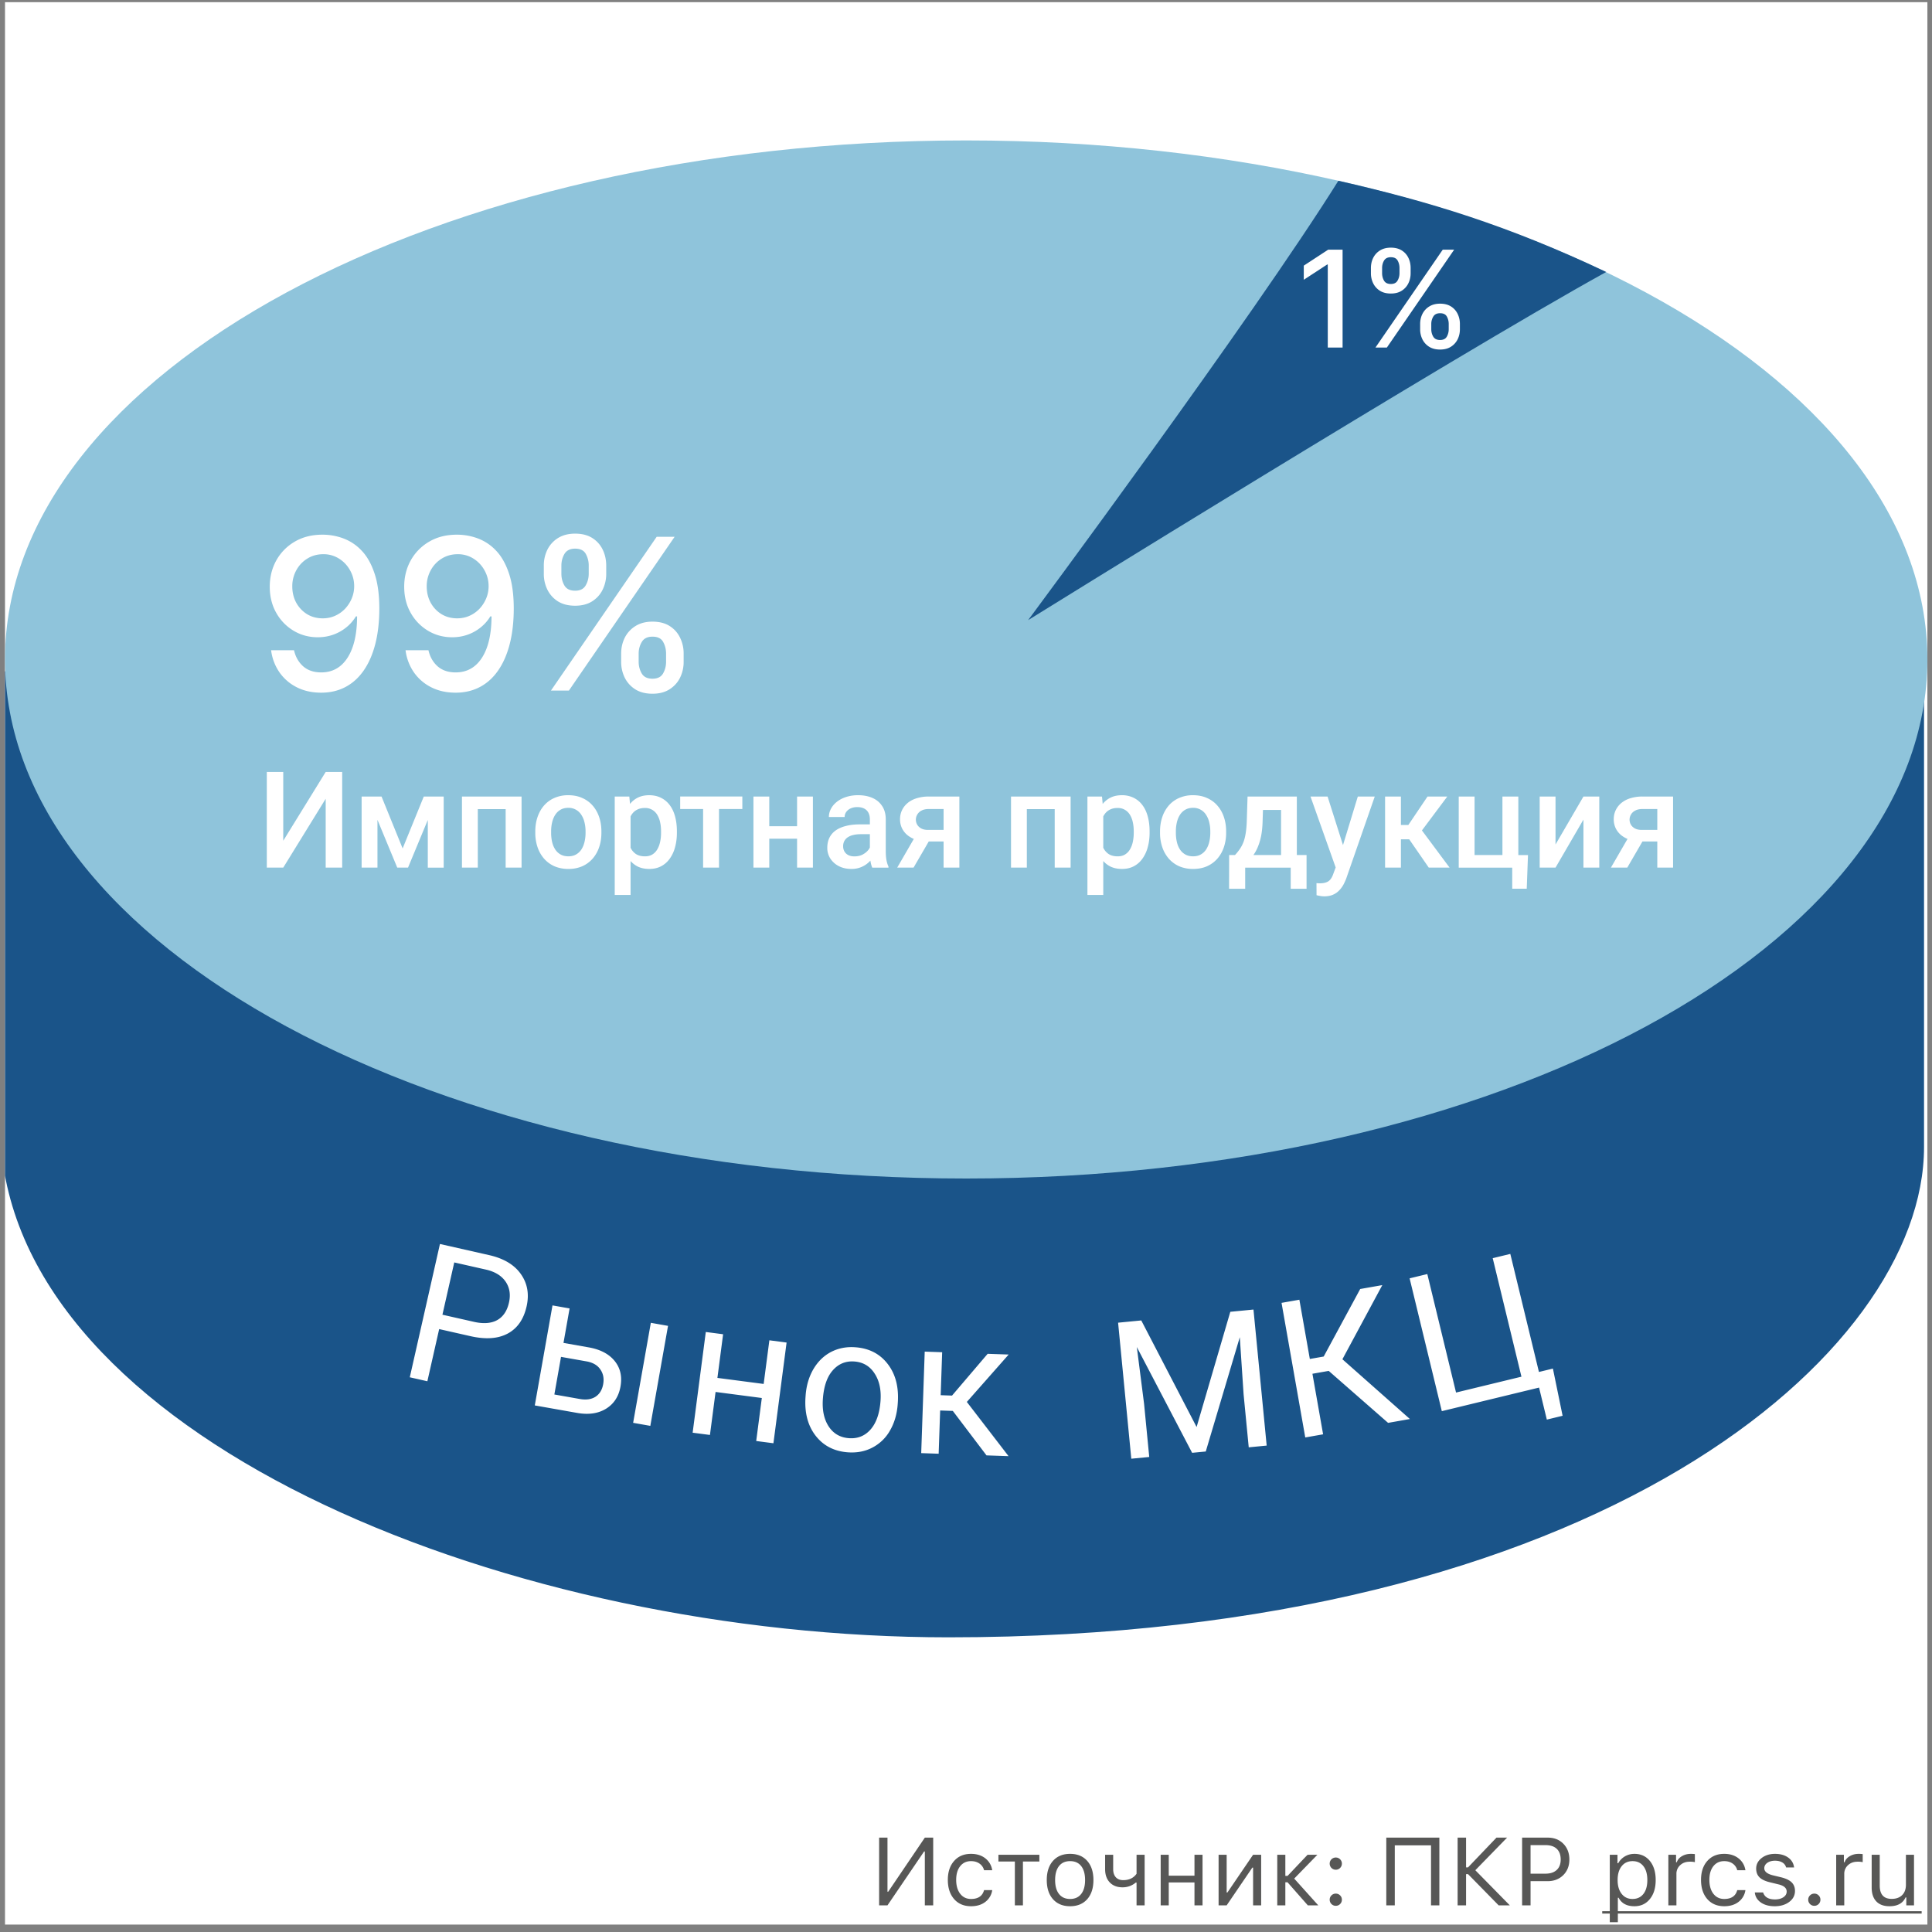 <svg xmlns="http://www.w3.org/2000/svg" fill="none" viewBox="0 0 201 201"><rect x="0" y="0" width="201" height="201" fill="#808080" stroke="none"/><g clip-path="url(#clip0_475_1195)"><path fill="#fff" d="M.52.227h200v200H.52z"/><path fill="#1A5489" d="M199.671 119.343c0 21-33.5 50.5-101 50.5-45 0-95-20-98-50v-49.5l199-2v51z"/><path fill="#1A5489" fill-rule="evenodd" d="M200.171 67.838v51.505c0 10.756-8.551 23.514-25.431 33.554-16.906 10.056-42.249 17.446-76.069 17.446-22.565 0-46.39-5.013-64.963-13.798C15.164 147.774 1.7 135.164.174 119.892l-.003-.024v-50.02l200-2.01zm-199 3v48.98c1.485 14.717 14.518 27.098 32.964 35.823 18.426 8.715 42.102 13.702 64.536 13.702 33.681 0 58.838-7.361 75.557-17.305 16.745-9.96 24.943-22.451 24.943-32.695V68.848l-198 1.99z" clip-rule="evenodd"/><path fill="#8FC4DB" d="M200.52 68.61c0 29.824-44.772 54-100 54-55.229 0-100-24.176-100-54 0-29.823 44.771-54 100-54 55.228 0 100 24.177 100 54z"/><path fill="#575756" d="M96.218 192.621h-.078l-3.809 5.606h-.87v-7.046h.87v5.625h.078l3.809-5.625h.869v7.046h-.87v-5.606zM102.38 194.574a1.195 1.195 0 0 0-.444-.669c-.248-.185-.552-.278-.914-.278-.472 0-.848.176-1.128.527-.276.352-.415.826-.415 1.421 0 .606.14 1.089.42 1.45.28.359.655.538 1.123.538.743 0 1.195-.308 1.358-.923h.849a1.848 1.848 0 0 1-.683 1.201c-.397.319-.903.478-1.519.478-.739 0-1.326-.247-1.762-.742-.436-.498-.655-1.165-.655-2.002 0-.82.219-1.476.655-1.967.436-.492 1.022-.738 1.757-.738.616 0 1.125.166 1.529.498.374.313.6.715.678 1.206h-.849zM108.132 193.666h-1.709v4.561h-.84v-4.561h-1.709v-.703h4.258v.703zM111.33 197.563c.498 0 .882-.173 1.152-.518.271-.342.406-.825.406-1.45s-.135-1.11-.406-1.455c-.27-.342-.654-.513-1.152-.513-.498 0-.882.171-1.152.513-.27.345-.406.83-.406 1.455 0 .625.136 1.108.406 1.45.27.345.654.518 1.152.518zm0 .756c-.749 0-1.341-.242-1.777-.727-.433-.488-.65-1.154-.65-1.997 0-.847.217-1.512.65-1.997.433-.485 1.025-.728 1.777-.728s1.344.243 1.777.728c.433.485.65 1.15.65 1.997 0 .843-.217 1.509-.65 1.997-.436.485-1.028.727-1.777.727zM118.244 198.227v-2.373h-.078c-.4.332-.859.498-1.377.498-.57 0-1.017-.174-1.343-.523-.315-.338-.473-.792-.473-1.362v-1.504h.839v1.504c0 .351.09.628.269.83.186.205.443.308.772.308.615 0 1.079-.222 1.391-.664v-1.978h.84v5.264h-.84zM120.754 192.963h.84v2.178h2.676v-2.178h.839v5.264h-.839v-2.383h-2.676v2.383h-.84v-5.264zM126.779 198.227v-5.264h.84v3.926h.078l2.671-3.926h.84v5.264h-.84v-3.926h-.078l-2.671 3.926h-.84zM133.952 195.165l2.085-2.202h1.021l-2.412 2.48 2.504 2.784h-1.088l-2.11-2.398h-.229v2.398h-.84v-5.264h.84v2.202h.229zM138.972 198.275a.622.622 0 0 1-.45-.185.625.625 0 0 1-.185-.449c0-.176.062-.326.185-.45a.626.626 0 0 1 .45-.185c.175 0 .325.062.449.185a.612.612 0 0 1 .185.45.621.621 0 0 1-.185.449.611.611 0 0 1-.449.185zm0-3.754a.623.623 0 0 1-.45-.186.625.625 0 0 1-.185-.449c0-.176.062-.326.185-.449a.623.623 0 0 1 .45-.186c.175 0 .325.062.449.186a.608.608 0 0 1 .185.449.621.621 0 0 1-.185.449.612.612 0 0 1-.449.186zM148.879 198.227v-6.245h-3.77v6.245h-.883v-7.046h5.522v7.046h-.869zM152.731 194.276l2.959-3.095h1.104l-3.306 3.393 3.589 3.653h-1.162l-3.184-3.247h-.205v3.247h-.879v-7.046h.879v3.095h.205zM161.018 191.181c.667 0 1.209.211 1.626.635.419.426.629.974.629 1.645 0 .658-.211 1.198-.634 1.621-.427.42-.97.63-1.631.63h-1.773v2.515h-.879v-7.046h2.662zm-1.783 3.75h1.553c.501 0 .89-.129 1.167-.386s.415-.618.415-1.084c0-.485-.137-.856-.41-1.113-.27-.257-.661-.386-1.172-.386h-1.553v2.969zM170.041 192.87c.671 0 1.208.248 1.611.742.401.495.601 1.156.601 1.983 0 .823-.202 1.483-.606 1.977-.403.498-.939.747-1.606.747-.791 0-1.34-.294-1.645-.883h-.079v2.548h-.839v-7.021h.8v.879h.078c.17-.303.402-.54.699-.713.299-.173.628-.259.986-.259zm-.2 4.693c.482 0 .859-.175 1.133-.523.273-.348.41-.83.41-1.445 0-.615-.137-1.097-.41-1.445-.271-.349-.647-.523-1.128-.523-.476 0-.853.176-1.133.527-.28.355-.42.835-.42 1.441 0 .602.14 1.081.42 1.435.277.355.653.533 1.128.533zM173.571 192.963h.801v.781h.078c.078-.257.254-.467.528-.63.273-.162.584-.244.932-.244.16 0 .3.008.42.025v.839a2.17 2.17 0 0 0-.537-.048c-.4 0-.731.12-.991.361a1.195 1.195 0 0 0-.391.918v3.262h-.84v-5.264zM180.739 194.574a1.185 1.185 0 0 0-.444-.669c-.247-.185-.552-.278-.913-.278-.472 0-.848.176-1.128.527-.277.352-.415.826-.415 1.421 0 .606.14 1.089.42 1.45.28.359.654.538 1.123.538.742 0 1.194-.308 1.357-.923h.85a1.85 1.85 0 0 1-.684 1.201c-.397.319-.903.478-1.518.478-.739 0-1.327-.247-1.763-.742-.436-.498-.654-1.165-.654-2.002 0-.82.218-1.476.654-1.967.436-.492 1.022-.738 1.758-.738.615 0 1.125.166 1.528.498.375.313.601.715.679 1.206h-.85zM182.707 194.403c0-.436.187-.8.562-1.093.374-.293.841-.44 1.401-.44.55 0 1.004.127 1.362.381.358.254.565.597.62 1.03h-.83a.84.84 0 0 0-.381-.507c-.205-.127-.463-.191-.776-.191-.316 0-.579.072-.791.215-.215.15-.322.34-.322.571 0 .342.304.588.913.738l.81.195c.502.12.871.293 1.109.517.241.232.361.534.361.909 0 .465-.202.848-.605 1.147-.397.296-.899.444-1.504.444-.586 0-1.066-.13-1.441-.39-.374-.261-.584-.609-.63-1.045h.865c.153.485.564.727 1.235.727.355 0 .646-.076.874-.229.228-.153.342-.35.342-.591 0-.358-.278-.605-.835-.742l-.903-.22c-.498-.12-.861-.293-1.089-.517-.231-.228-.347-.531-.347-.909zM188.757 198.275a.62.62 0 0 1-.449-.185.622.622 0 0 1-.186-.449c0-.176.062-.326.186-.45a.624.624 0 0 1 .449-.185c.176 0 .325.062.449.185a.613.613 0 0 1 .186.45.622.622 0 0 1-.186.449.61.61 0 0 1-.449.185zM191.032 192.963h.801v.781h.078c.078-.257.254-.467.527-.63.274-.162.585-.244.933-.244.16 0 .3.008.42.025v.839a2.17 2.17 0 0 0-.537-.048c-.4 0-.731.12-.991.361a1.195 1.195 0 0 0-.391.918v3.262h-.84v-5.264zM199.128 198.227h-.801v-.826h-.078c-.277.612-.837.918-1.68.918-.589 0-1.045-.169-1.367-.507-.319-.339-.478-.819-.478-1.441v-3.408h.839v3.203c0 .925.414 1.387 1.241 1.387.465 0 .828-.13 1.089-.391.263-.26.395-.622.395-1.084v-3.115h.84v5.264z"/><path fill="#575756" d="M166.691 198.837h33.233v.244h-33.233v-.244z"/><path fill="#1A5489" d="M106.963 64.516s23.327-31.389 32.277-45.711c9.561 2.175 17.638 4.654 27.867 9.49-16.18 8.937-60.144 36.221-60.144 36.221z"/><path fill="#fff" d="M139.679 25.975v10.182h-1.541v-8.64h-.06l-2.436 1.59v-1.471l2.54-1.661h1.497zM147.748 34.248v-.537c0-.385.079-.736.238-1.054a1.91 1.91 0 0 1 .706-.77c.312-.196.688-.294 1.129-.294.451 0 .828.096 1.133.288.305.192.536.45.691.77.159.322.239.675.239 1.06v.537c0 .384-.08.737-.239 1.059a1.905 1.905 0 0 1-.701.77c-.305.193-.679.289-1.123.289-.448 0-.825-.096-1.134-.289a1.912 1.912 0 0 1-.701-.77 2.355 2.355 0 0 1-.238-1.06zm1.158-.537v.537c0 .285.068.543.204.775.136.232.373.348.711.348.335 0 .568-.116.701-.348.132-.232.199-.49.199-.775v-.537c0-.285-.065-.544-.194-.776-.126-.232-.361-.348-.706-.348-.332 0-.567.116-.706.348a1.48 1.48 0 0 0-.209.776zm-6.279-5.29v-.537c0-.384.079-.737.239-1.059.162-.321.397-.578.706-.77.311-.193.687-.289 1.128-.289.451 0 .829.096 1.134.289.305.192.535.449.691.77.155.322.233.675.233 1.059v.537c0 .384-.079.737-.238 1.059a1.88 1.88 0 0 1-.696.77c-.305.193-.68.289-1.124.289-.451 0-.83-.096-1.138-.289a1.921 1.921 0 0 1-.696-.77 2.342 2.342 0 0 1-.239-1.059zm1.163-.537v.537c0 .285.067.544.199.776.136.232.373.348.711.348.332 0 .564-.116.696-.349.136-.232.204-.49.204-.775v-.537c0-.285-.065-.544-.194-.776-.129-.232-.365-.348-.706-.348-.331 0-.567.116-.706.348-.136.232-.204.491-.204.776zm-.691 8.273l7-10.182h1.188l-7 10.182h-1.188zM33.62 55.627a6.192 6.192 0 0 1 2.11.39 4.986 4.986 0 0 1 1.875 1.25c.562.579 1.01 1.36 1.343 2.344.339.98.51 2.198.516 3.657 0 1.4-.14 2.648-.422 3.742-.281 1.088-.685 2.007-1.21 2.757-.522.75-1.155 1.32-1.9 1.711-.744.391-1.583.586-2.515.586-.953 0-1.8-.187-2.54-.562a4.837 4.837 0 0 1-1.804-1.555 5.141 5.141 0 0 1-.867-2.297h2.383c.156.688.474 1.245.953 1.672.484.422 1.11.633 1.875.633 1.172 0 2.086-.51 2.742-1.531.656-1.026.987-2.459.992-4.297h-.125a4.32 4.32 0 0 1-1.015 1.156 4.57 4.57 0 0 1-1.352.75c-.5.177-1.034.266-1.601.266-.922 0-1.76-.227-2.516-.68a5.012 5.012 0 0 1-1.805-1.867c-.448-.792-.672-1.696-.672-2.711 0-1.01.23-1.927.688-2.75a5.131 5.131 0 0 1 1.937-1.953c.834-.485 1.81-.722 2.93-.711zm.008 2.031c-.61 0-1.159.151-1.648.453a3.21 3.21 0 0 0-1.149 1.211 3.41 3.41 0 0 0-.422 1.688c0 .62.136 1.182.406 1.687.276.5.651.899 1.125 1.195.48.292 1.027.438 1.641.438.458 0 .886-.089 1.281-.266a3.25 3.25 0 0 0 1.04-.734 3.58 3.58 0 0 0 .695-1.078c.166-.401.25-.823.25-1.266 0-.588-.14-1.135-.422-1.64a3.286 3.286 0 0 0-1.14-1.22 2.988 2.988 0 0 0-1.657-.468zM47.606 55.627a6.192 6.192 0 0 1 2.11.39 4.986 4.986 0 0 1 1.875 1.25c.562.579 1.01 1.36 1.344 2.344.338.98.51 2.198.515 3.657 0 1.4-.14 2.648-.422 3.742-.28 1.088-.685 2.007-1.21 2.757-.521.75-1.154 1.32-1.9 1.711-.744.391-1.582.586-2.515.586-.953 0-1.8-.187-2.539-.562a4.836 4.836 0 0 1-1.804-1.555 5.141 5.141 0 0 1-.868-2.297h2.383c.156.688.474 1.245.953 1.672.485.422 1.11.633 1.875.633 1.172 0 2.086-.51 2.742-1.531.657-1.026.987-2.459.993-4.297h-.125a4.32 4.32 0 0 1-1.016 1.156 4.571 4.571 0 0 1-1.352.75c-.5.177-1.033.266-1.601.266-.922 0-1.76-.227-2.516-.68a5.012 5.012 0 0 1-1.804-1.867c-.448-.792-.672-1.696-.672-2.711 0-1.01.229-1.927.687-2.75a5.13 5.13 0 0 1 1.938-1.953c.833-.485 1.81-.722 2.93-.711zm.008 2.031c-.61 0-1.159.151-1.648.453a3.21 3.21 0 0 0-1.149 1.211 3.41 3.41 0 0 0-.422 1.688c0 .62.136 1.182.407 1.687.276.5.65.899 1.125 1.195.479.292 1.026.438 1.64.438.459 0 .886-.089 1.282-.266a3.25 3.25 0 0 0 1.039-.734c.297-.318.528-.677.695-1.078.167-.401.25-.823.25-1.266 0-.588-.14-1.135-.422-1.64a3.286 3.286 0 0 0-1.14-1.22 2.988 2.988 0 0 0-1.657-.468zM64.624 68.846v-.844c0-.604.125-1.156.375-1.656a2.993 2.993 0 0 1 1.11-1.211c.489-.308 1.08-.461 1.773-.461.708 0 1.302.15 1.781.453.48.302.841.706 1.086 1.21a3.7 3.7 0 0 1 .375 1.665v.844a3.7 3.7 0 0 1-.375 1.664c-.25.5-.617.903-1.102 1.21-.479.303-1.067.454-1.765.454-.703 0-1.297-.151-1.781-.453a3.004 3.004 0 0 1-1.102-1.211 3.7 3.7 0 0 1-.375-1.664zm1.82-.844v.844c0 .447.107.854.32 1.218.214.365.587.547 1.118.547.526 0 .893-.182 1.101-.547.209-.364.313-.77.313-1.218v-.844c0-.448-.102-.854-.305-1.219-.198-.365-.567-.547-1.11-.547-.52 0-.89.182-1.109.547-.218.365-.328.77-.328 1.219zm-9.867-8.313v-.843a3.7 3.7 0 0 1 .375-1.664 2.994 2.994 0 0 1 1.11-1.211c.49-.302 1.08-.453 1.773-.453.708 0 1.302.15 1.781.453.48.302.841.705 1.086 1.21.245.506.367 1.06.367 1.665v.843a3.7 3.7 0 0 1-.375 1.664c-.245.5-.609.904-1.093 1.211-.48.302-1.068.453-1.766.453-.708 0-1.305-.15-1.79-.453a3.022 3.022 0 0 1-1.093-1.21 3.7 3.7 0 0 1-.375-1.665zm1.828-.843v.843c0 .448.104.855.313 1.22.213.364.586.546 1.117.546.52 0 .885-.182 1.094-.547.213-.364.32-.77.32-1.219v-.843a2.46 2.46 0 0 0-.305-1.22c-.203-.364-.573-.546-1.109-.546-.52 0-.89.182-1.11.547-.213.364-.32.77-.32 1.219zm-1.086 13l11-16h1.867l-11 16H57.32zM45.69 138.274l-1.228 5.429-1.829-.414 3.138-13.868 5.115 1.158c1.518.343 2.617.999 3.3 1.968.688.97.887 2.093.599 3.369-.305 1.347-.962 2.289-1.972 2.828-1.002.535-2.287.624-3.856.269l-3.267-.739zm.339-1.495l3.286.743c.978.221 1.779.162 2.403-.177.625-.346 1.037-.953 1.233-1.823.187-.826.076-1.545-.332-2.158-.409-.613-1.065-1.032-1.969-1.257l-3.39-.767-1.231 5.439zM58.624 139.713l2.702.478c1.177.222 2.056.695 2.635 1.419.58.724.777 1.602.595 2.634-.184 1.038-.684 1.809-1.5 2.313-.817.503-1.821.649-3.014.438l-4.404-.779 1.842-10.405 1.779.315-.635 3.587zm9.034 8.63l-1.788-.316 1.841-10.405 1.789.317-1.842 10.404zm-9.291-7.178l-.693 3.914 2.645.468c.666.118 1.212.039 1.638-.236.427-.281.693-.72.798-1.317.102-.576.006-1.079-.288-1.508-.287-.435-.75-.715-1.389-.841l-2.711-.48zM80.465 150.152l-1.791-.234.584-4.474-4.812-.629-.585 4.474-1.8-.235 1.368-10.478 1.801.236-.593 4.541 4.812.629.594-4.541 1.791.234-1.369 10.477zM83.815 145.181c.076-1.032.346-1.946.809-2.741.47-.795 1.08-1.389 1.834-1.785.76-.394 1.605-.557 2.533-.489 1.435.105 2.558.687 3.368 1.745.817 1.059 1.164 2.413 1.043 4.062l-.009.127c-.075 1.025-.341 1.933-.797 2.722a4.445 4.445 0 0 1-1.825 1.775c-.76.402-1.614.567-2.562.498-1.429-.105-2.551-.687-3.368-1.746-.81-1.058-1.155-2.405-1.035-4.041l.01-.127zm1.796.347c-.086 1.169.115 2.127.602 2.874.493.748 1.195 1.155 2.104 1.222.915.067 1.669-.236 2.26-.911.592-.681.935-1.668 1.03-2.96.085-1.156-.123-2.111-.622-2.866-.493-.76-1.193-1.174-2.102-1.241-.89-.065-1.633.236-2.23.904-.598.667-.945 1.66-1.042 2.978zM99.128 146.788l-1.317-.045-.156 4.499-1.815-.063.365-10.56 1.815.063-.154 4.47 1.18.041 3.707-4.347 2.187.075-4.353 4.931 4.339 5.641-2.293-.079-3.505-4.626zM116.917 137.552l1.818-.177 5.756 11.088 3.507-11.987 1.827-.177-4.381 14.711-1.419.137-7.108-13.595zm-.593.057l1.604-.156 1.1 8.606.536 5.521-1.867.181-1.373-14.152zm12.481-1.211l1.603-.156 1.374 14.153-1.867.181-.535-5.521-.575-8.657zM135.184 135.219l2.468 14.003-1.856.327-2.468-14.003 1.856-.327zm8.627-1.52l-4.721 8.775-3.289.579-.559-1.488 2.471-.435 3.799-7.026 2.299-.405zm.602 14.332L138 142.418l.752-1.808 7.931 7.021-2.27.4zM161.56 142.383l1.009 4.91-1.641.398-.808-3.331-1.357.329-.373-1.537 3.17-.769zm-11.557 4.43l-3.351-13.818 1.841-.446 2.99 12.328 6.804-1.65-2.989-12.329 1.831-.444 3.351 13.819-10.477 2.54zM29.468 87.47l4.416-7.158H35.6v9.953h-1.716v-7.164l-4.416 7.164h-1.71v-9.953h1.71v7.157zM41.889 88.27l2.2-5.401h1.43l-3.07 7.396h-1.12l-3.063-7.396h1.428l2.195 5.4zm-2.619-5.401v7.396h-1.647V82.87h1.648zm5.237 7.396V82.87h1.654v7.396h-1.654zM52.97 82.869v1.312h-3.65V82.87h3.65zm-3.261 0v7.396h-1.648V82.87h1.648zm4.553 0v7.396h-1.655V82.87h1.655zM55.69 86.649v-.157c0-.534.078-1.028.233-1.484.155-.46.378-.859.67-1.196a3.022 3.022 0 0 1 1.08-.793 3.515 3.515 0 0 1 1.45-.287c.541 0 1.025.096 1.448.287.429.187.791.451 1.087.793.296.337.522.736.677 1.196.155.456.232.95.232 1.484v.157c0 .533-.077 1.028-.232 1.483a3.55 3.55 0 0 1-.677 1.197 3.134 3.134 0 0 1-1.08.793 3.54 3.54 0 0 1-1.442.28 3.607 3.607 0 0 1-1.456-.28 3.135 3.135 0 0 1-1.08-.793 3.549 3.549 0 0 1-.677-1.197 4.58 4.58 0 0 1-.233-1.483zm1.648-.157v.157c0 .333.034.647.102.943a2.4 2.4 0 0 0 .322.78c.146.223.332.398.56.526.228.128.5.191.814.191.305 0 .57-.063.793-.191a1.59 1.59 0 0 0 .56-.526c.146-.224.253-.484.322-.78.072-.296.109-.61.109-.943v-.157c0-.328-.037-.638-.11-.93a2.387 2.387 0 0 0-.328-.786 1.568 1.568 0 0 0-.56-.533 1.542 1.542 0 0 0-.8-.198c-.31 0-.579.066-.807.198a1.587 1.587 0 0 0-.553.533c-.146.228-.253.49-.322.786a4.068 4.068 0 0 0-.102.93zM65.603 84.29v8.819h-1.648v-10.24h1.518l.13 1.422zm4.819 2.209v.143c0 .538-.064 1.037-.191 1.497a3.66 3.66 0 0 1-.554 1.197c-.242.337-.54.599-.896.786-.355.186-.765.28-1.23.28-.46 0-.864-.084-1.21-.253a2.478 2.478 0 0 1-.868-.731 3.973 3.973 0 0 1-.575-1.108 7.113 7.113 0 0 1-.3-1.408v-.554a7.55 7.55 0 0 1 .3-1.476c.146-.442.338-.823.575-1.142.237-.319.526-.565.868-.738.342-.173.74-.26 1.196-.26.465 0 .877.091 1.237.273.36.178.663.433.91.766.246.328.43.725.553 1.19.123.46.185.972.185 1.538zm-1.648.143V86.5c0-.342-.031-.659-.095-.95a2.48 2.48 0 0 0-.301-.78 1.473 1.473 0 0 0-.526-.52 1.433 1.433 0 0 0-.76-.19c-.29 0-.541.05-.751.15-.21.095-.385.23-.526.403-.142.173-.251.376-.329.608a3.651 3.651 0 0 0-.164.745v1.326c.055.329.148.63.28.903.133.273.32.492.561.656.246.16.56.24.943.24.297 0 .55-.064.76-.192.209-.128.38-.303.512-.526.137-.228.237-.49.3-.787.065-.296.096-.61.096-.943zM74.804 82.869v7.396h-1.655V82.87h1.655zm2.427 0v1.299h-6.467v-1.3h6.467zM83.383 85.959v1.298h-3.828v-1.299h3.828zm-3.35-3.09v7.396h-1.647V82.87h1.647zm4.54 0v7.396h-1.648V82.87h1.647zM90.499 88.782v-3.528c0-.264-.048-.492-.143-.683a1.005 1.005 0 0 0-.438-.445c-.191-.104-.433-.157-.725-.157a1.64 1.64 0 0 0-.697.137 1.127 1.127 0 0 0-.458.37.89.89 0 0 0-.164.525h-1.64c0-.291.07-.574.211-.847.142-.274.347-.517.616-.732.268-.214.59-.382.963-.505a4.01 4.01 0 0 1 1.258-.185c.556 0 1.048.093 1.477.28.433.187.772.47 1.018.848.251.374.376.843.376 1.408v3.288c0 .337.023.64.069.91.05.264.12.494.212.69v.11h-1.689a2.92 2.92 0 0 1-.184-.678 5.529 5.529 0 0 1-.062-.806zm.24-3.015l.013 1.019h-1.183c-.305 0-.574.03-.806.088a1.66 1.66 0 0 0-.581.247 1.07 1.07 0 0 0-.349.396 1.16 1.16 0 0 0-.116.526c0 .197.045.376.136.54.092.16.224.285.397.377.178.09.392.136.643.136.337 0 .63-.068.881-.205.256-.141.456-.312.602-.513.146-.205.223-.398.232-.58l.534.73a2.501 2.501 0 0 1-.28.602 2.91 2.91 0 0 1-.52.616 2.584 2.584 0 0 1-1.77.656c-.484 0-.914-.096-1.293-.287a2.297 2.297 0 0 1-.888-.786 2.038 2.038 0 0 1-.322-1.128c0-.392.073-.739.22-1.04.15-.305.368-.56.655-.765.292-.205.647-.36 1.067-.465.419-.11.898-.164 1.435-.164h1.292zM95.435 86.649h1.709l-2.1 3.616h-1.701l2.092-3.616zm1.203-3.78h3.172v7.396h-1.641v-6.097h-1.531c-.31 0-.565.054-.766.164a1.04 1.04 0 0 0-.444.417 1.04 1.04 0 0 0-.014 1.032c.091.164.23.298.417.403.191.105.43.157.718.157h2.174v1.204h-2.174c-.456 0-.864-.058-1.224-.171a2.824 2.824 0 0 1-.916-.486 2.152 2.152 0 0 1-.574-.731 2.15 2.15 0 0 1-.198-.923c0-.342.068-.656.205-.943.136-.288.332-.538.588-.752.26-.215.574-.379.943-.493a4.177 4.177 0 0 1 1.265-.177zM110.091 82.869v1.312h-3.651V82.87h3.651zm-3.261 0v7.396h-1.647V82.87h1.647zm4.553 0v7.396h-1.654V82.87h1.654zM114.78 84.29v8.819h-1.647v-10.24h1.517l.13 1.422zm4.82 2.209v.143c0 .538-.064 1.037-.192 1.497a3.64 3.64 0 0 1-.554 1.197c-.241.337-.54.599-.895.786-.355.186-.766.28-1.23.28-.461 0-.864-.084-1.21-.253a2.48 2.48 0 0 1-.869-.731 3.975 3.975 0 0 1-.574-1.108 7.184 7.184 0 0 1-.301-1.408v-.554c.06-.542.16-1.034.301-1.476.146-.442.337-.823.574-1.142.237-.319.527-.565.869-.738.341-.173.74-.26 1.196-.26a2.7 2.7 0 0 1 1.237.273c.36.178.663.433.909.766.246.328.431.725.554 1.19.123.46.185.972.185 1.538zm-1.648.143V86.5c0-.342-.032-.659-.096-.95a2.478 2.478 0 0 0-.3-.78 1.479 1.479 0 0 0-.527-.52 1.429 1.429 0 0 0-.758-.19c-.292 0-.543.05-.752.15-.21.095-.386.23-.527.403a1.92 1.92 0 0 0-.328.608 3.685 3.685 0 0 0-.164.745v1.326c.055.329.148.63.28.903.132.273.319.492.561.656.246.16.56.24.943.24.296 0 .549-.064.759-.192.21-.128.381-.303.513-.526.136-.228.237-.49.3-.787a4.46 4.46 0 0 0 .096-.943zM120.687 86.649v-.157c0-.534.077-1.028.232-1.484a3.52 3.52 0 0 1 .67-1.196 3.019 3.019 0 0 1 1.08-.793 3.513 3.513 0 0 1 1.449-.287c.542 0 1.026.096 1.449.287.429.187.791.451 1.087.793.297.337.522.736.677 1.196.155.456.232.95.232 1.484v.157a4.58 4.58 0 0 1-.232 1.483c-.155.456-.38.855-.677 1.197a3.13 3.13 0 0 1-1.08.793c-.424.186-.904.28-1.442.28a3.607 3.607 0 0 1-1.456-.28 3.13 3.13 0 0 1-1.08-.793 3.538 3.538 0 0 1-.677-1.197 4.58 4.58 0 0 1-.232-1.483zm1.647-.157v.157c0 .333.034.647.103.943.068.296.175.556.321.78.146.223.332.398.56.526.228.128.499.191.814.191.305 0 .569-.063.793-.191a1.58 1.58 0 0 0 .56-.526 2.41 2.41 0 0 0 .322-.78c.073-.296.109-.61.109-.943v-.157c0-.328-.036-.638-.109-.93a2.41 2.41 0 0 0-.328-.786 1.57 1.57 0 0 0-.561-.533 1.542 1.542 0 0 0-.8-.198c-.31 0-.579.066-.806.198a1.583 1.583 0 0 0-.554.533c-.146.228-.253.49-.321.786a4.03 4.03 0 0 0-.103.93zM129.792 82.869h1.647l-.082 2.604c-.022.757-.109 1.406-.259 1.948-.151.543-.347 1-.588 1.374-.242.37-.515.673-.821.91-.3.237-.617.423-.95.56h-.485v-1.299l.232-.013c.196-.21.365-.42.506-.63.146-.213.269-.448.369-.703.101-.26.178-.563.233-.91.059-.346.098-.758.116-1.237l.082-2.604zm.437 0h4.69v7.396h-1.641v-6.002h-3.049V82.87zm-2.351 6.084h8.053v3.513h-1.648v-2.2h-4.737v2.2h-1.675l.007-3.513zM139.253 89.459l2.01-6.59h1.763l-2.966 8.524c-.069.182-.158.38-.267.595a2.679 2.679 0 0 1-.431.608 1.905 1.905 0 0 1-.649.472c-.26.123-.574.184-.943.184-.146 0-.288-.013-.424-.04a6.844 6.844 0 0 1-.376-.076l-.007-1.258a5.33 5.33 0 0 0 .328.021c.273 0 .501-.034.684-.103a.949.949 0 0 0 .444-.314c.118-.146.219-.342.301-.588l.533-1.436zm-1.135-6.59l1.757 5.537.294 1.736-1.142.294-2.686-7.567h1.777zM145.747 82.869v7.396H144.1V82.87h1.647zm4.826 0l-3.329 4.45h-1.88l-.218-1.49h1.374l1.996-2.96h2.057zm-1.927 7.396l-2.229-3.226 1.299-.937 3.096 4.163h-2.166zM151.763 90.265V82.87h1.647v6.084h2.899v-6.084h1.654v7.396h-6.2zm7.205-1.305l-.13 3.5h-1.511v-2.195h-.889V88.96h2.53zM161.832 87.859l2.905-4.99h1.648v7.396h-1.648v-4.997l-2.905 4.997h-1.647V82.87h1.647v4.99zM169.687 86.649h1.709l-2.099 3.616h-1.702l2.092-3.616zm1.203-3.78h3.172v7.396h-1.641v-6.097h-1.531c-.31 0-.565.054-.766.164-.2.104-.349.243-.444.417a1.038 1.038 0 0 0-.014 1.032c.091.164.23.298.417.403.191.105.431.157.718.157h2.174v1.204h-2.174c-.456 0-.864-.058-1.224-.171a2.828 2.828 0 0 1-.916-.486 2.146 2.146 0 0 1-.574-.731 2.153 2.153 0 0 1-.198-.923c0-.342.068-.656.205-.943.136-.288.332-.538.588-.752a2.72 2.72 0 0 1 .943-.493 4.177 4.177 0 0 1 1.265-.177z"/></g><defs><clipPath id="clip0_475_1195"><path fill="#fff" d="M0 0h200v200H0z" transform="translate(.52 .227)"/></clipPath></defs></svg>